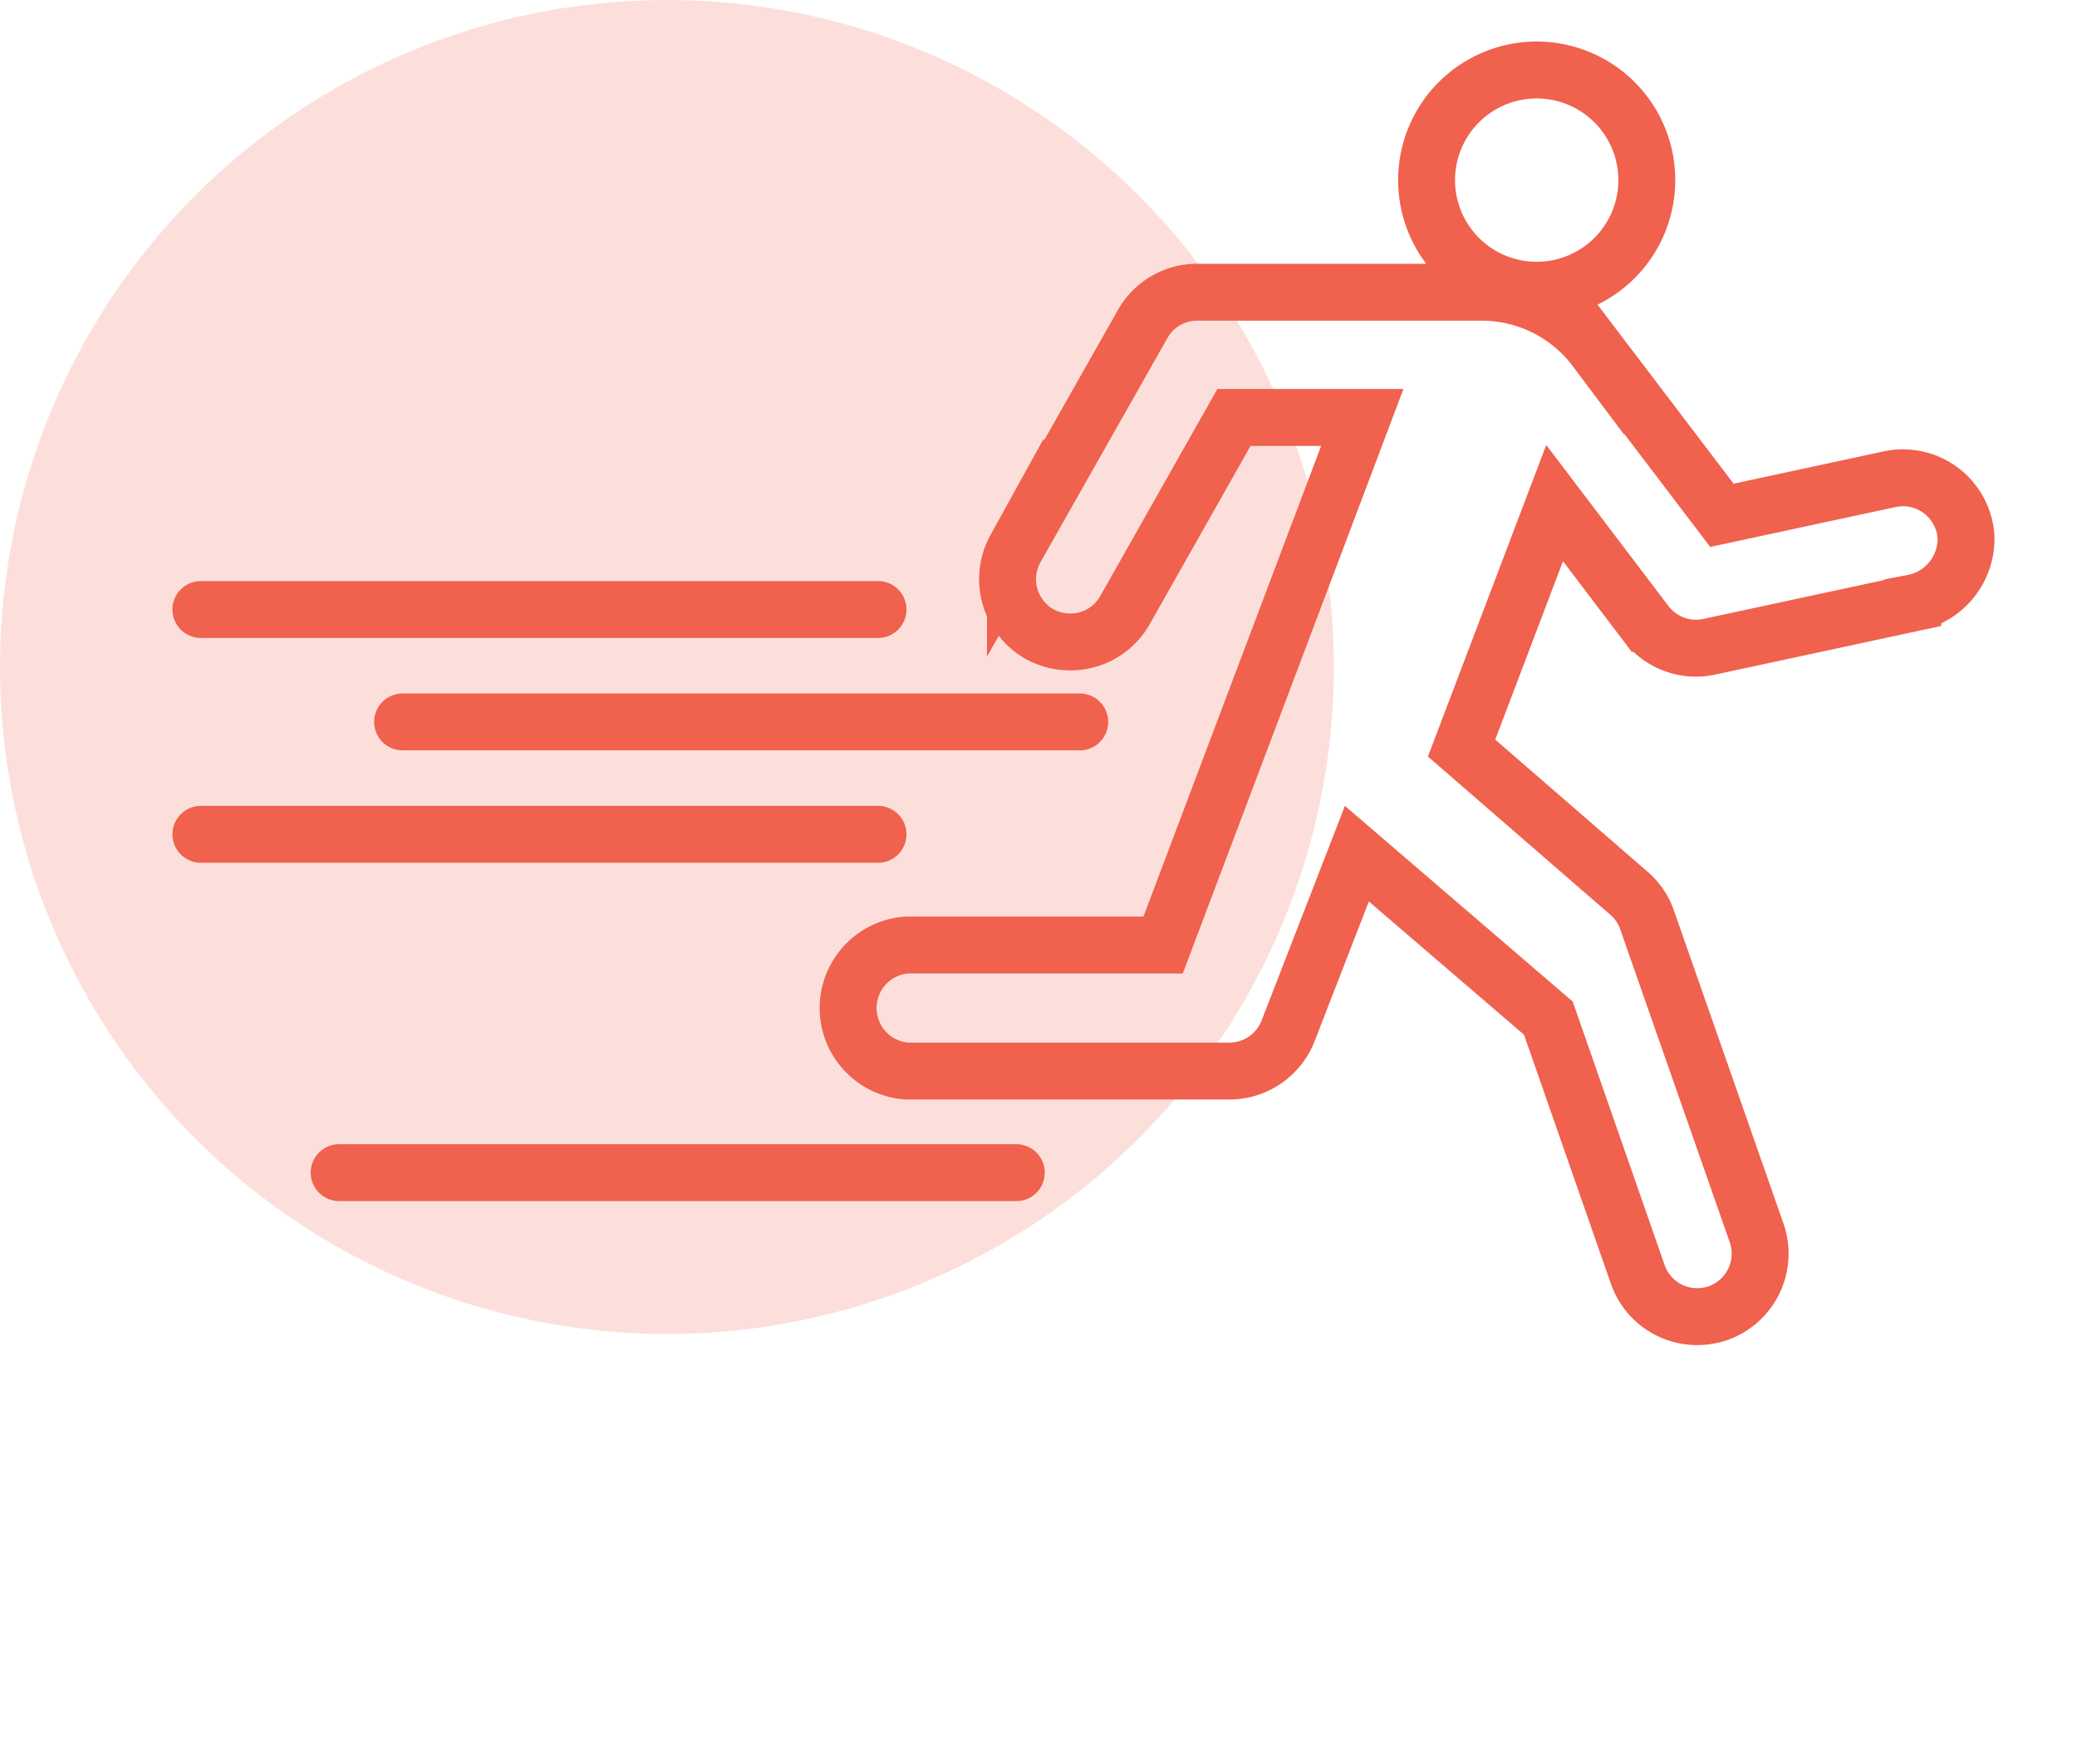 <?xml version="1.0" encoding="utf-8"?>
<svg xmlns="http://www.w3.org/2000/svg" viewBox="0 0 73 62"><defs><style>.a{fill:#F0614E;opacity:0.2;}.b{fill:none;stroke:#F0614E;stroke-linecap:round;stroke-miterlimit:10;stroke-width:2px;}</style></defs><circle class="a" cx="23.44" cy="23.44" r="23.44"/><path class="b" d="M57.88,6.34A3.87,3.87,0,1,1,54,2.46,3.87,3.87,0,0,1,57.88,6.34Z"/><path class="b" d="M51.37,26.29l3.27-8.61,3.21,4.23a2.23,2.23,0,0,0,1.76.87,2.4,2.4,0,0,0,.46-.05l7.16-1.54a2.3,2.3,0,0,0,1.87-2.3,2.22,2.22,0,0,0-2.68-2.05l-5.9,1.27-4.44-5.84a5,5,0,0,0-4-2h-10a2.19,2.19,0,0,0-1.92,1.12l-4.47,7.89a2.22,2.22,0,0,0,.84,3,2.24,2.24,0,0,0,1.09.28,2.2,2.2,0,0,0,1.92-1.12l3.83-6.77h4.51l-7,18.54h-9a2.22,2.22,0,0,0,0,4.43H43.21a2.22,2.22,0,0,0,2.07-1.43L47.69,30l6.73,5.78,3.14,9a2.21,2.21,0,0,0,2.09,1.49,2.33,2.33,0,0,0,.73-.12,2.22,2.22,0,0,0,1.36-2.82l-3.85-11a2.16,2.16,0,0,0-.65-.95Z"/><line class="b" x1="37.95" y1="25.37" x2="14.15" y2="25.37"/><line class="b" x1="30.86" y1="21.42" x2="7.06" y2="21.42"/><line class="b" x1="30.86" y1="29.32" x2="7.06" y2="29.32"/><line class="b" x1="35.72" y1="41.21" x2="11.92" y2="41.21"/></svg>